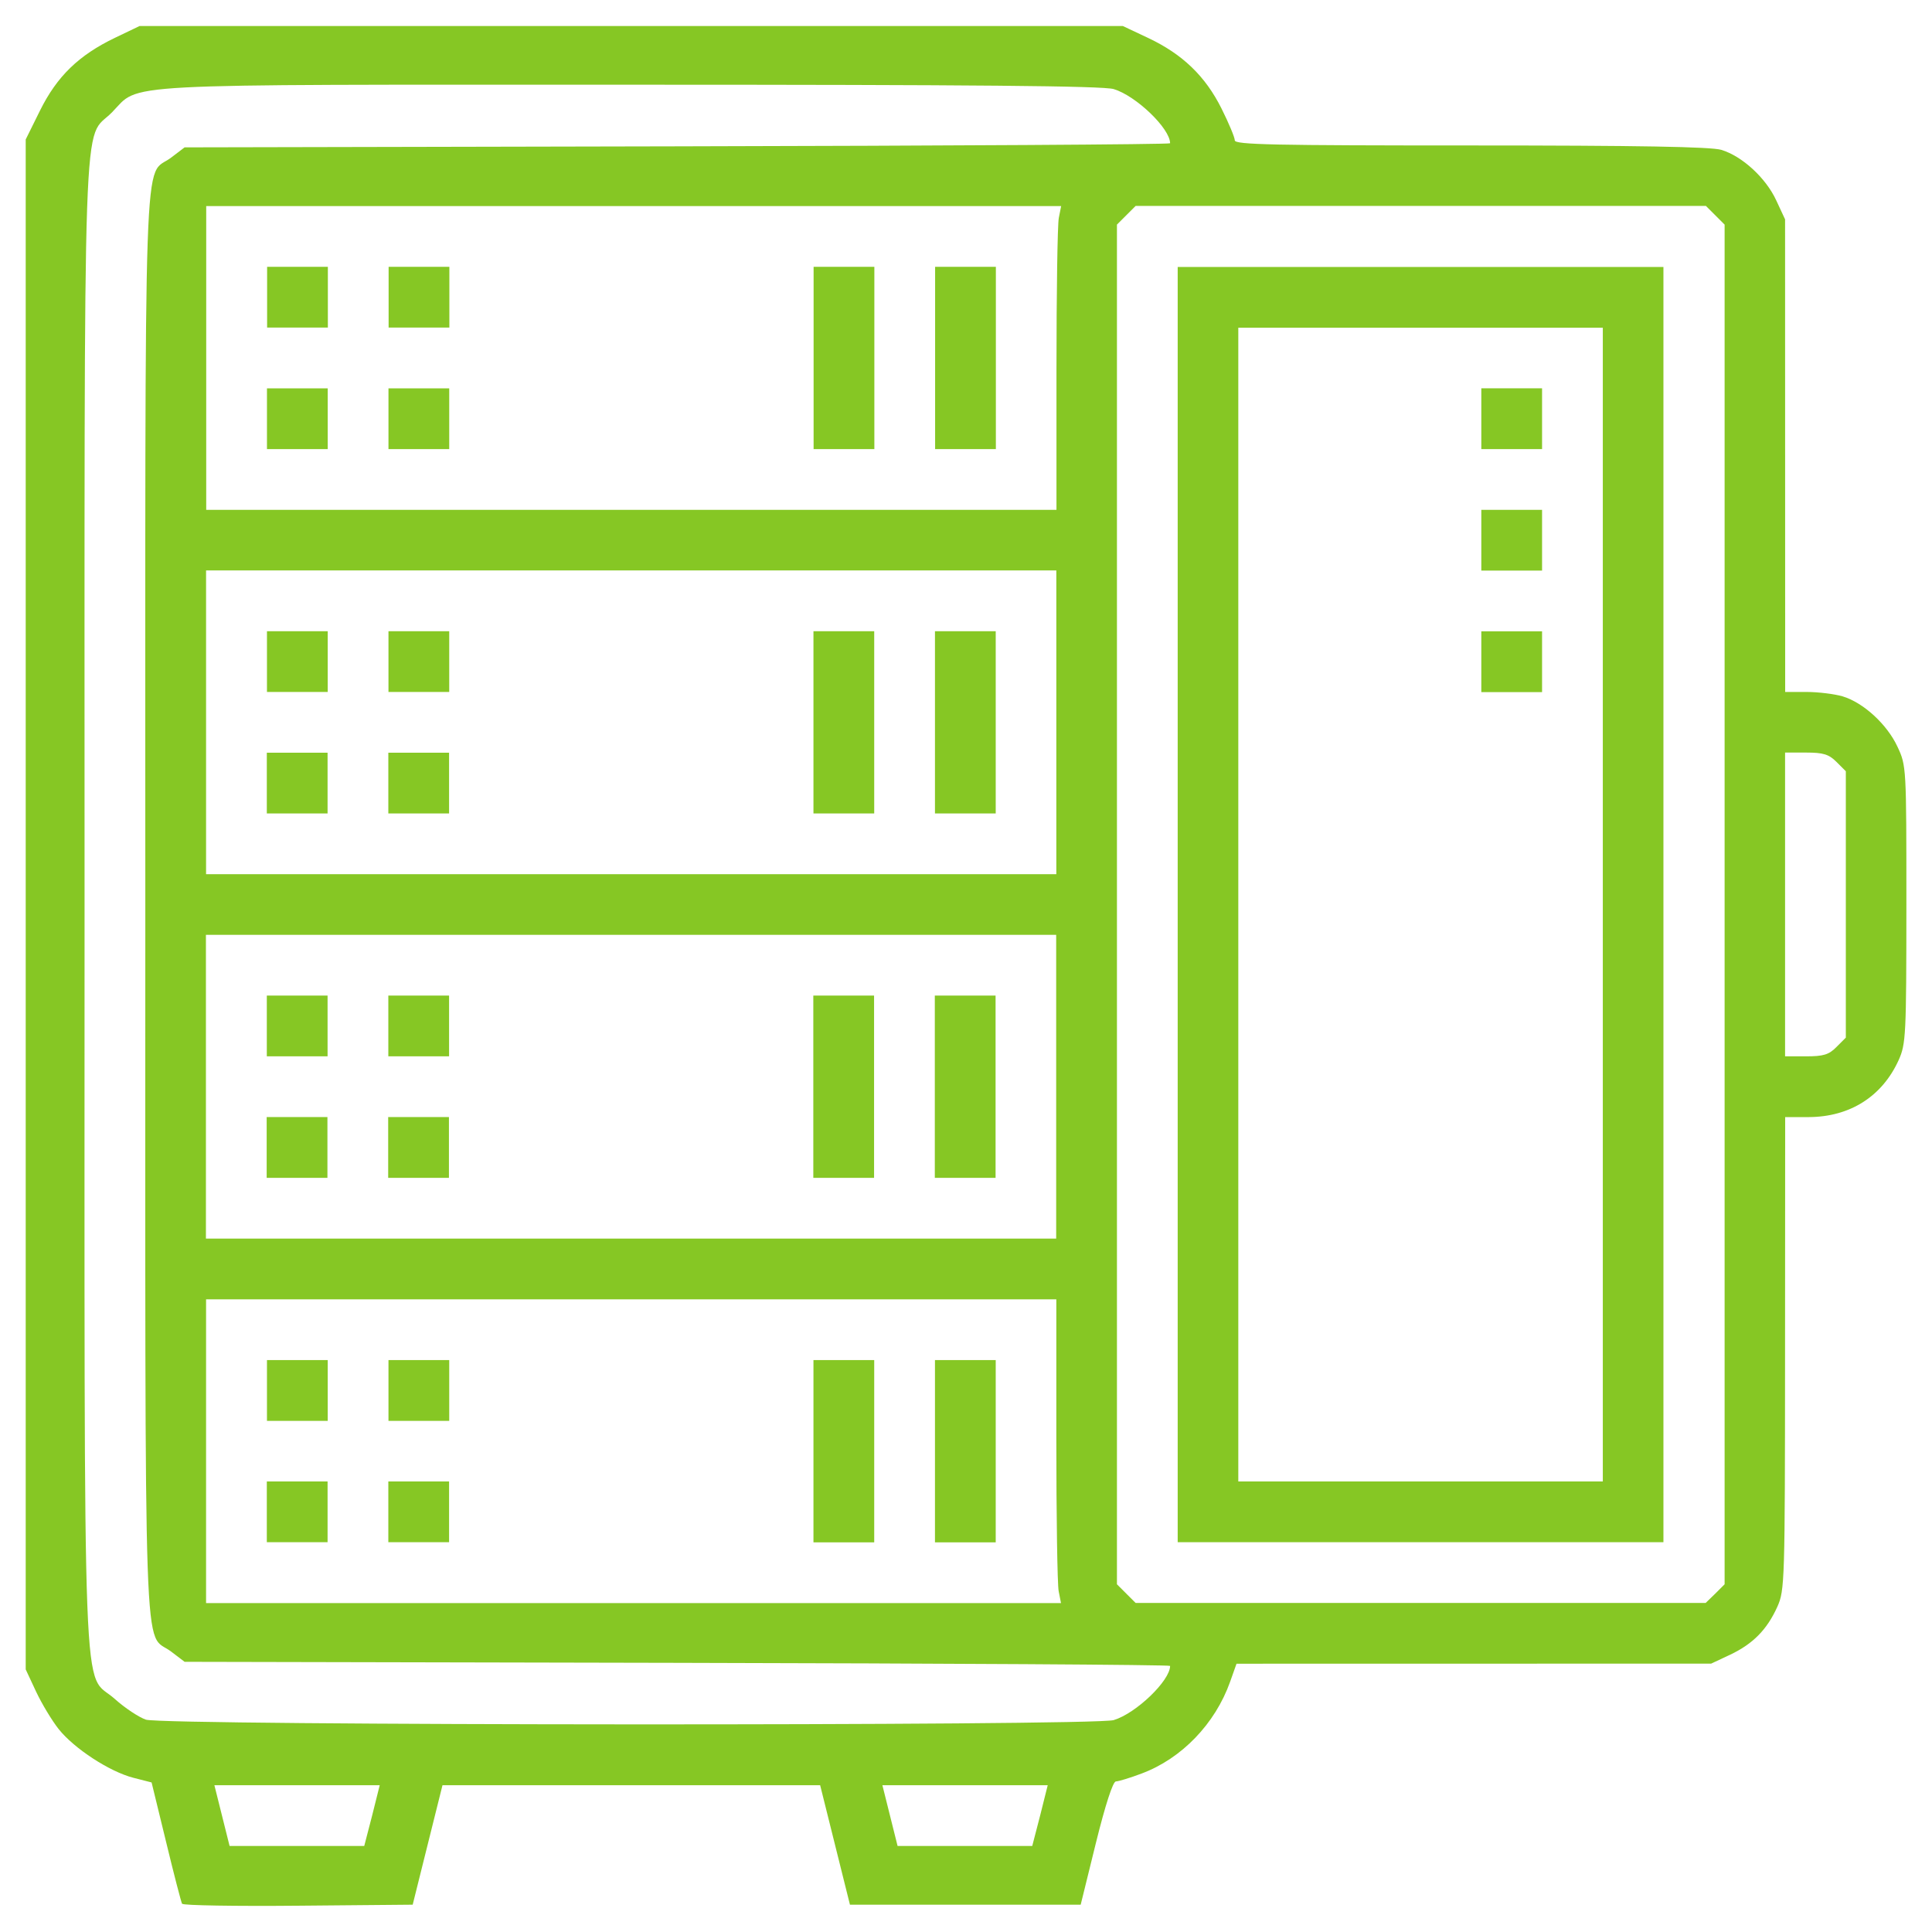 <?xml version="1.0" encoding="UTF-8" standalone="no"?>
<!-- Created with Inkscape (http://www.inkscape.org/) -->

<svg
   width="50"
   height="50"
   viewBox="0 0 13.229 13.229"
   version="1.1"
   id="svg5"
   inkscape:version="1.1.2 (b8e25be833, 2022-02-05)"
   sodipodi:docname="colocation.svg"
   xmlns:inkscape="http://www.inkscape.org/namespaces/inkscape"
   xmlns:sodipodi="http://sodipodi.sourceforge.net/DTD/sodipodi-0.dtd"
   xmlns="http://www.w3.org/2000/svg"
   xmlns:svg="http://www.w3.org/2000/svg">
  <sodipodi:namedview
     id="namedview7"
     pagecolor="#ffffff"
     bordercolor="#666666"
     borderopacity="1.0"
     inkscape:pageshadow="2"
     inkscape:pageopacity="0.0"
     inkscape:pagecheckerboard="0"
     inkscape:document-units="mm"
     showgrid="false"
     units="px"
     height="50px"
     inkscape:zoom="11.844781"
     inkscape:cx="26.42514"
     inkscape:cy="21.190767"
     inkscape:window-width="1920"
     inkscape:window-height="1017"
     inkscape:window-x="-8"
     inkscape:window-y="-8"
     inkscape:window-maximized="1"
     inkscape:current-layer="layer1" />
  <defs
     id="defs2" />
  <g
     inkscape:label="Layer 1"
     inkscape:groupmode="layer"
     id="layer1">
    <g
       inkscape:label="Layer 1"
       id="layer1-4"
       transform="translate(101.401,133.111)">
      <path
         style="fill:#86c724;fill-opacity:1;stroke-width:0.037"
         d="M 1.202,7.717 C 0.447,7.376 0.585,7.366 0.438,7.056 L 0.342,6.855 V 5.648 4.441 L 0.45,4.229 C 0.637,3.859 1.019,3.599 1.439,3.556 l 0.201,-0.021 9.839,0.01 h 0.12 c 0.36,0 0.778,0.208 0.982,0.488 0.237,0.326 0.233,0.294 0.233,1.597 6e-6,1.084 -0.006,1.205 -0.07,1.371 -0.088,0.228 -0.348,0.509 -0.588,0.636 l -0.184,0.097 -5.34,0.006 c -2.937,0.003 -5.381,-0.006 -5.431,-0.022 z M 11.896,6.943 C 12.094,6.788 12.101,6.741 12.101,5.659 12.101,4.535 12.087,4.461 11.845,4.341 11.725,4.281 11.398,4.277 6.586,4.277 0.938,4.277 1.276,4.263 1.129,4.503 1.06,4.617 1.056,4.686 1.055,5.641 1.055,6.743 1.062,6.787 1.261,6.943 l 0.097,0.076 H 6.578 11.799 Z M 2.75,5.979 C 2.414,5.833 2.534,5.301 2.902,5.301 c 0.186,0 0.347,0.162 0.347,0.347 0,0.18 -0.055,0.271 -0.203,0.333 -0.149,0.062 -0.151,0.062 -0.297,-0.002 z M 4.48,5.936 C 4.343,5.799 4.343,5.554 4.48,5.427 c 0.092,-0.085 0.12,-0.09 0.551,-0.09 0.454,0 0.455,2.203e-4 0.562,0.107 0.079,0.079 0.107,0.142 0.107,0.241 0,0.099 -0.028,0.161 -0.107,0.241 -0.107,0.107 -0.108,0.107 -0.562,0.107 -0.443,0 -0.458,-0.003 -0.551,-0.096 z M 6.868,5.925 C 6.789,5.846 6.761,5.784 6.761,5.685 c 0,-0.099 0.028,-0.161 0.107,-0.241 L 6.975,5.337 H 8.773 10.571 l 0.107,0.107 c 0.148,0.148 0.148,0.334 0,0.481 L 10.571,6.032 H 8.773 6.975 Z M 2.372,3.545 H 6.561 10.75 Z M 3.554,3.066 C 3.511,3.032 3.458,2.968 3.436,2.926 3.326,2.71 2.663,0.719 2.663,0.604 c 0,-0.193 0.142,-0.326 0.349,-0.326 0.236,0 0.294,0.086 0.55,0.826 l 0.225,0.65 0.211,-0.637 c 0.242,-0.731 0.312,-0.838 0.545,-0.838 0.199,0 0.352,0.142 0.352,0.327 0,0.072 -0.167,0.631 -0.371,1.243 C 4.106,3.098 4.088,3.132 3.801,3.131 3.697,3.13 3.602,3.106 3.554,3.066 Z M 5.673,3.043 5.571,2.955 V 1.705 0.455 l 0.103,-0.088 c 0.098,-0.084 0.126,-0.088 0.603,-0.087 0.406,6.3989e-4 0.529,0.013 0.647,0.067 0.366,0.167 0.567,0.481 0.566,0.881 -0.002,0.55 -0.371,0.93 -0.95,0.979 L 6.29,2.227 6.278,2.591 C 6.266,2.937 6.261,2.959 6.163,3.043 6.024,3.163 5.812,3.163 5.673,3.043 Z M 6.686,1.412 C 6.779,1.319 6.78,1.15 6.688,1.066 6.648,1.03 6.541,0.993 6.45,0.983 L 6.284,0.964 V 1.225 1.485 h 0.165 c 0.116,0 0.186,-0.022 0.238,-0.073 z M 8.009,3.092 7.906,3.004 V 1.754 0.504 l 0.103,-0.088 c 0.098,-0.084 0.126,-0.088 0.603,-0.087 0.406,6.403e-4 0.529,0.013 0.647,0.067 0.366,0.167 0.567,0.481 0.566,0.881 -8.205e-4,0.251 -0.007,0.569 -0.006,0.825 C 9.823,2.686 9.191,3.05 8.875,3.077 L 8.499,3.092 8.614,2.64 C 8.602,2.986 8.627,3.092 8.499,3.092 l -0.49,-7.3e-5 z m 1.171,-1.358 C 9.198,1.562 9.116,1.199 9.023,1.115 8.984,1.08 8.877,1.042 8.786,1.032 L 8.619,1.013 v 0.261 1.082 h 0.165 c 0.116,0 0.186,-0.022 0.238,-0.073 0.145,-0.168 0.162,-0.355 0.158,-0.549 z"
         id="path54526"
         sodipodi:nodetypes="cscccccccssscscccccscccccccsccssccccscsssccccccccsscccccccccccssscsssscsccccssccsccsccccscccscccccccscccscccsccccccccscc" />
      <path
         style="fill:#86c724;fill-opacity:1;stroke-width:0.037"
         d="M 1.113,12.965 C 0.786,12.864 0.497,12.614 0.349,12.304 L 0.254,12.103 V 10.896 9.689 L 0.361,9.477 C 0.549,9.106 0.93,8.847 1.351,8.803 L 1.552,8.783 V 8.262 7.742 L 1.323,7.724 C 1.03,7.7 0.778,7.574 0.561,7.342 2.284,7.732 11.391,7.742 12.411,7.349 c -0.086,0.303 -0.464,0.353 -0.773,0.376 l -0.247,0.018 V 8.267 8.793 h 0.12 c 0.36,0 0.778,0.208 0.982,0.488 0.237,0.326 0.233,0.294 0.233,1.597 5e-6,1.084 -0.006,1.205 -0.07,1.371 -0.088,0.228 -0.348,0.509 -0.588,0.636 l -0.184,0.097 -5.34,0.006 C 3.608,12.99 1.164,12.981 1.113,12.965 Z M 11.808,12.191 c 0.198,-0.156 0.205,-0.202 0.205,-1.284 -7.3e-5,-1.124 -0.014,-1.198 -0.256,-1.318 -0.12,-0.06 -0.447,-0.064 -5.259,-0.064 -5.648,-7.4e-5 -5.31,-0.014 -5.457,0.226 -0.069,0.114 -0.074,0.183 -0.074,1.138 -1.375e-4,1.102 0.007,1.146 0.205,1.303 l 0.097,0.076 H 6.49 11.71 Z M 2.662,11.227 c -0.336,-0.146 -0.216,-0.678 0.153,-0.678 0.186,0 0.347,0.162 0.347,0.347 0,0.18 -0.055,0.271 -0.203,0.333 -0.149,0.062 -0.151,0.062 -0.297,-0.002 z m 1.73,-0.043 c -0.137,-0.137 -0.137,-0.382 4.146e-4,-0.509 0.092,-0.085 0.12,-0.09 0.551,-0.09 0.454,0 0.455,2.2e-4 0.562,0.107 0.079,0.079 0.107,0.142 0.107,0.241 0,0.099 -0.028,0.161 -0.107,0.241 -0.107,0.107 -0.108,0.107 -0.562,0.107 -0.443,0 -0.458,-0.003 -0.551,-0.096 z m 2.388,-0.01 c -0.079,-0.079 -0.107,-0.142 -0.107,-0.241 0,-0.099 0.028,-0.161 0.107,-0.241 l 0.107,-0.107 h 1.798 1.798 l 0.107,0.107 c 0.148,0.148 0.148,0.334 0,0.481 l -0.107,0.107 H 8.684 6.887 Z M 10.651,8.272 10.641,7.75 6.463,7.741 2.284,7.732 V 8.262 8.793 h 4.189 4.189 z"
         id="path54526-6"
         sodipodi:nodetypes="cscccsscccsccscccssscscscscscscscccsssssssccscsssccssscccsscccsccccccccc" />
    </g>
    <path
       style="fill:#86c724;fill-opacity:1;stroke-width:0.026"
       d="m 1.247,13.037 c -0.006,-0.011 -0.056,-0.202 -0.11,-0.426 l -0.099,-0.406 -0.125,-0.032 c -0.163,-0.042 -0.405,-0.2 -0.511,-0.333 -0.046,-0.058 -0.116,-0.174 -0.155,-0.257 l -0.071,-0.152 V 6.193 0.955 l 0.098,-0.198 c 0.116,-0.234 0.265,-0.379 0.513,-0.498 l 0.169,-0.081 h 3.366 3.366 l 0.174,0.082 c 0.235,0.111 0.391,0.261 0.502,0.483 0.05,0.1 0.091,0.198 0.091,0.218 0,0.03 0.267,0.035 1.615,0.035 1.15,0 1.644,0.009 1.716,0.03 0.143,0.043 0.305,0.192 0.376,0.345 l 0.061,0.131 3e-4,1.618 3e-4,1.618 h 0.146 c 0.081,0 0.192,0.014 0.247,0.03 0.143,0.043 0.305,0.192 0.376,0.345 0.061,0.13 0.061,0.138 0.061,1.08 -3.1e-4,0.898 -0.003,0.955 -0.053,1.066 -0.113,0.249 -0.334,0.389 -0.615,0.39 l -0.162,3e-4 -7.9e-4,1.618 c -7.8e-4,1.571 -0.002,1.621 -0.053,1.735 -0.071,0.157 -0.167,0.254 -0.323,0.328 l -0.13,0.061 -1.625,2.9e-4 -1.625,3.1e-4 -0.044,0.124 c -0.102,0.287 -0.332,0.526 -0.606,0.628 -0.079,0.03 -0.159,0.054 -0.176,0.054 -0.02,0 -0.072,0.159 -0.137,0.422 l -0.104,0.422 h -0.79 -0.79 l -0.102,-0.409 -0.102,-0.409 h -1.293 -1.293 l -0.102,0.409 -0.102,0.409 -0.783,0.007 c -0.431,0.004 -0.788,-0.002 -0.794,-0.013 z m 1.301,-0.605 0.052,-0.208 h -0.566 -0.566 l 0.052,0.208 0.052,0.208 h 0.461 0.461 z m 4.574,0 0.052,-0.208 h -0.566 -0.566 l 0.052,0.208 0.052,0.208 h 0.461 0.461 z m 0.504,-0.654 c 0.153,-0.046 0.386,-0.27 0.386,-0.371 0,-0.008 -1.518,-0.017 -3.374,-0.021 l -3.374,-0.007 -0.092,-0.07 c -0.193,-0.147 -0.177,0.303 -0.177,-5.115 0,-5.418 -0.016,-4.968 0.177,-5.115 l 0.092,-0.07 3.374,-0.007 c 1.856,-0.004 3.374,-0.013 3.374,-0.021 0,-0.101 -0.233,-0.325 -0.386,-0.371 -0.074,-0.022 -0.949,-0.03 -3.309,-0.03 -3.592,0 -3.352,-0.013 -3.55,0.189 -0.204,0.208 -0.188,-0.256 -0.188,5.423 0,5.74 -0.019,5.237 0.208,5.442 0.069,0.062 0.165,0.125 0.212,0.141 0.128,0.041 6.49,0.044 6.627,0.003 z m -0.377,-0.883 c -0.009,-0.045 -0.016,-0.512 -0.016,-1.04 V 8.897 h -2.911 -2.911 v 1.04 1.04 h 2.927 2.927 z m -5.422,-0.543 v -0.208 h 0.208 0.208 v 0.208 0.208 h -0.208 -0.208 z m 0.832,0 v -0.208 h 0.208 0.208 v 0.208 0.208 h -0.208 -0.208 z m 2.911,-0.416 V 9.313 h 0.208 0.208 v 0.624 0.624 h -0.208 -0.208 z m 0.832,0 V 9.313 h 0.208 0.208 v 0.624 0.624 h -0.208 -0.208 z m -4.574,-0.416 V 9.313 h 0.208 0.208 v 0.208 0.208 h -0.208 -0.208 z m 0.832,0 V 9.313 h 0.208 0.208 v 0.208 0.208 h -0.208 -0.208 z m 9.085,1.392 0.064,-0.064 v -4.655 -4.655 l -0.064,-0.064 -0.064,-0.064 H 9.727 7.776 l -0.064,0.064 -0.064,0.064 v 4.655 4.655 l 0.064,0.064 0.064,0.064 H 9.727 11.679 Z M 8.064,6.194 v -4.366 h 1.663 1.663 v 4.366 4.366 H 9.727 8.064 Z m 2.911,0 v -3.95 h -1.248 -1.248 v 3.95 3.95 h 1.248 1.248 z m -0.832,-1.663 v -0.208 h 0.208 0.208 v 0.208 0.208 h -0.208 -0.208 z m 0,-0.832 v -0.208 h 0.208 0.208 v 0.208 0.208 h -0.208 -0.208 z m 0,-0.832 v -0.208 h 0.208 0.208 v 0.208 0.208 h -0.208 -0.208 z m -2.911,4.574 v -1.04 h -2.911 -2.911 v 1.04 1.04 h 2.911 2.911 z m -5.406,0.416 v -0.208 h 0.208 0.208 v 0.208 0.208 h -0.208 -0.208 z m 0.832,0 v -0.208 h 0.208 0.208 v 0.208 0.208 h -0.208 -0.208 z m 2.911,-0.416 v -0.624 h 0.208 0.208 v 0.624 0.624 h -0.208 -0.208 z m 0.832,0 v -0.624 h 0.208 0.208 v 0.624 0.624 h -0.208 -0.208 z m -4.574,-0.416 v -0.208 h 0.208 0.208 v 0.208 0.208 h -0.208 -0.208 z m 0.832,0 v -0.208 h 0.208 0.208 v 0.208 0.208 h -0.208 -0.208 z m 9.916,0.144 0.064,-0.064 v -0.912 -0.912 l -0.064,-0.064 c -0.052,-0.052 -0.09,-0.064 -0.208,-0.064 h -0.144 v 1.04 1.04 h 0.144 c 0.118,0 0.156,-0.011 0.208,-0.064 z m -5.342,-2.223 v -1.04 h -2.911 -2.911 v 1.04 1.04 h 2.911 2.911 z m -5.406,0.416 v -0.208 h 0.208 0.208 v 0.208 0.208 h -0.208 -0.208 z m 0.832,0 v -0.208 h 0.208 0.208 v 0.208 0.208 h -0.208 -0.208 z m 2.911,-0.416 v -0.624 h 0.208 0.208 v 0.624 0.624 h -0.208 -0.208 z m 0.832,0 v -0.624 h 0.208 0.208 v 0.624 0.624 h -0.208 -0.208 z m -4.574,-0.416 v -0.208 h 0.208 0.208 v 0.208 0.208 h -0.208 -0.208 z m 0.832,0 v -0.208 h 0.208 0.208 v 0.208 0.208 h -0.208 -0.208 z m 4.574,-1.998 c 0,-0.527 0.007,-0.995 0.016,-1.04 l 0.016,-0.081 h -2.927 -2.927 v 1.04 1.04 h 2.911 2.911 z m -5.406,0.335 v -0.208 h 0.208 0.208 v 0.208 0.208 h -0.208 -0.208 z m 0.832,0 v -0.208 h 0.208 0.208 v 0.208 0.208 h -0.208 -0.208 z m 2.911,-0.416 v -0.624 h 0.208 0.208 v 0.624 0.624 h -0.208 -0.208 z m 0.832,0 v -0.624 h 0.208 0.208 v 0.624 0.624 h -0.208 -0.208 z m -4.574,-0.416 v -0.208 h 0.208 0.208 v 0.208 0.208 h -0.208 -0.208 z m 0.832,0 v -0.208 h 0.208 0.208 v 0.208 0.208 h -0.208 -0.208 z"
       id="path2530" />
  </g>
</svg>
